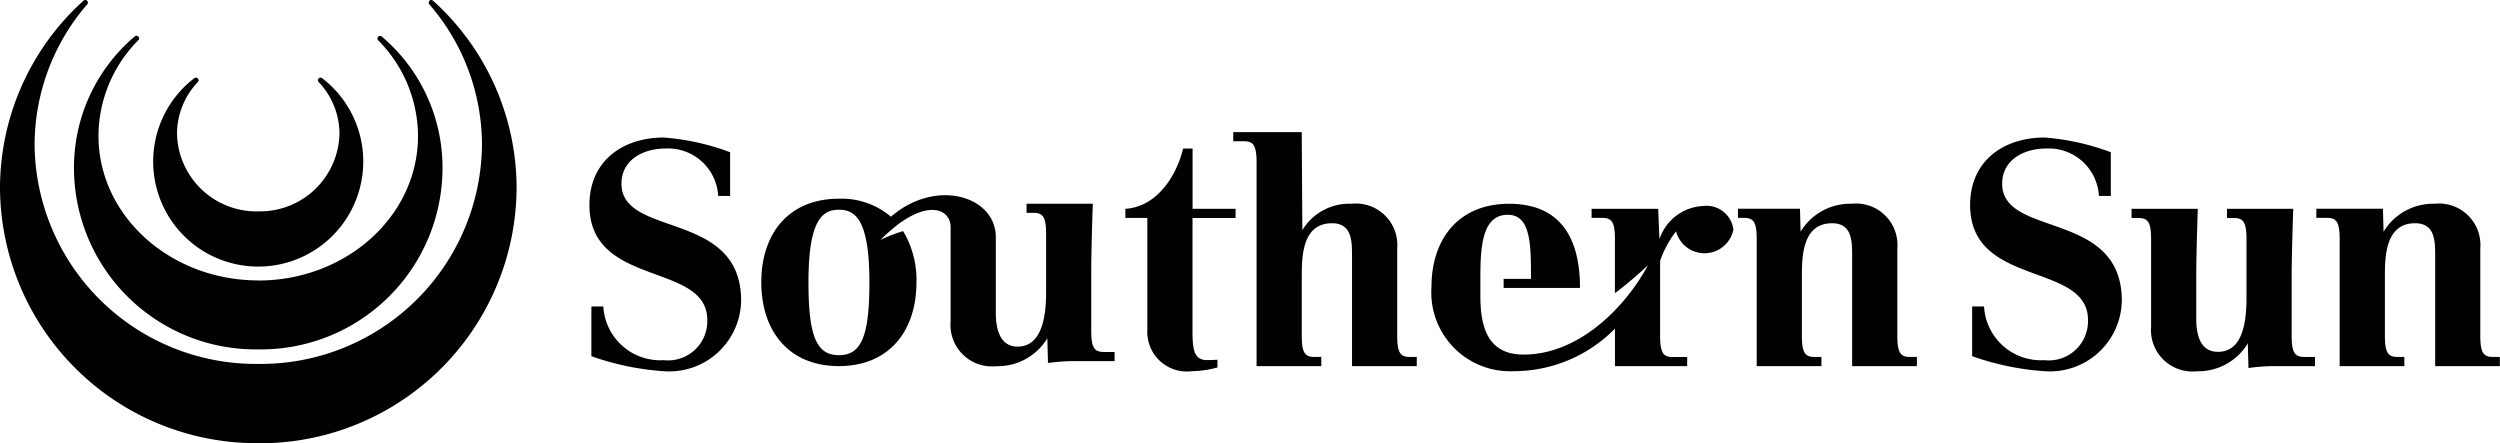 <?xml version="1.0" encoding="UTF-8"?> <svg xmlns="http://www.w3.org/2000/svg" xmlns:xlink="http://www.w3.org/1999/xlink" width="118.781" height="21.055" viewBox="0 0 118.781 21.055"><defs><clipPath id="clip-path"><rect id="Rectangle_359" data-name="Rectangle 359" width="118.781" height="21.055" fill="none"></rect></clipPath></defs><g id="Layer_1" data-name="Layer 1" transform="translate(0)"><g id="Group_478" data-name="Group 478" transform="translate(0)" clip-path="url(#clip-path)"><path id="Path_724" data-name="Path 724" d="M231.755,52.636c0-.791-.917-1.292-2.468-.157a9.6,9.6,0,0,0-.866.756,7.92,7.92,0,0,1,1.075-.414,4.5,4.5,0,0,1,.635,2.431c0,2.328-1.313,3.984-3.686,3.984s-3.686-1.656-3.686-3.984,1.314-3.97,3.686-3.97a3.618,3.618,0,0,1,2.474.857c2.134-1.854,4.983-.981,4.983.971V56.73c0,.729.194,1.58,1.031,1.58s1.358-.745,1.358-2.567V52.968c0-.819-.15-1.014-.6-1.014h-.328v-.433h3.147s-.074,2.089-.074,3.239v2.79c0,.819.15,1.014.6,1.014h.508V59H237.47a9.017,9.017,0,0,0-1.09.089l-.03-1.177a2.75,2.75,0,0,1-2.417,1.327,1.969,1.969,0,0,1-2.179-2.119V52.634Zm38.3,6.6h3.073V58.8H272.8c-.448,0-.6-.194-.6-1.014V55.015c0-.925,0-2.567,1.433-2.567.955,0,.955.851.955,1.582v5.207h3.076V58.8h-.329c-.448,0-.6-.194-.6-1.014V53.641a1.97,1.97,0,0,0-2.179-2.119,2.747,2.747,0,0,0-2.417,1.328l-.03-1.09h-2.946v.433h.29c.448,0,.6.194.6,1.014v6.029Zm-23.762,0h3.073V58.8h-.328c-.448,0-.6-.194-.6-1.014V55.015c0-.925,0-2.567,1.433-2.567.955,0,.955.851.955,1.582v5.207h3.076V58.8h-.329c-.448,0-.6-.194-.6-1.014V53.641a1.97,1.97,0,0,0-2.179-2.119,2.6,2.6,0,0,0-2.328,1.253l-.03-4.655h-3.253v.432h.508c.448,0,.6.194.6,1.015v9.668Zm-1-7.476V52.2h-2.046v5.2c0,.9,0,1.55.685,1.55.068,0,.441-.007.5-.021V59.3a4.9,4.9,0,0,1-1.212.177,1.879,1.879,0,0,1-2.119-1.955V52.194h-1.044v-.433c1.477-.089,2.417-1.522,2.744-2.864h.449v2.864H245.3Zm34.988,7a12.745,12.745,0,0,0,3.432.716A3.414,3.414,0,0,0,287.4,56.12c0-4.313-5.684-2.97-5.684-5.551,0-1.164,1.075-1.672,2.089-1.672a2.388,2.388,0,0,1,2.507,2.252h.566V49.075a11.363,11.363,0,0,0-3.147-.7c-1.94,0-3.538,1.1-3.538,3.207,0,3.939,5.6,2.687,5.6,5.462a1.863,1.863,0,0,1-2.072,1.909,2.706,2.706,0,0,1-2.866-2.551h-.566v2.358Zm13.134.568a8.741,8.741,0,0,1,1.088-.09h2.075V58.8h-.508c-.448,0-.6-.194-.6-1.014V55c0-1.15.076-3.239.076-3.239h-3.15V52.2h.329c.448,0,.6.194.6,1.014v2.776c0,1.82-.492,2.567-1.358,2.567s-1.03-.849-1.03-1.58V55c0-1.15.074-3.239.074-3.239h-3.147V52.2h.328c.448,0,.6.194.6,1.014v4.148a1.97,1.97,0,0,0,2.178,2.119,2.746,2.746,0,0,0,2.417-1.327l.031,1.178Zm-25.9-7.7a1.284,1.284,0,0,1,1.43,1.125,1.4,1.4,0,0,1-2.725.08,5.021,5.021,0,0,0-.756,1.4v3.557c0,.819.149,1.014.6,1.014h.686v.433h-3.431V57.454a6.741,6.741,0,0,1-4.819,2.023,3.743,3.743,0,0,1-3.9-3.984c0-2.328,1.313-3.97,3.686-3.97,2.491,0,3.372,1.686,3.372,4h-3.629v-.433h1.3c0-1.61,0-3.044-1.105-3.044-1.238,0-1.3,1.582-1.3,3.044v.806c0,1.492.352,2.792,2.053,2.792,2.559,0,4.768-2.135,5.911-4.246a19,19,0,0,1-1.571,1.33V53.208c0-.819-.15-1.014-.6-1.014h-.508v-.433h3.164l.059,1.447a2.3,2.3,0,0,1,2.079-1.58m30.241,7.61h3.073V58.8H300.5c-.448,0-.6-.194-.6-1.014V55.015c0-.925,0-2.567,1.433-2.567.956,0,.956.851.956,1.582v5.207h3.073V58.8h-.329c-.448,0-.6-.194-.6-1.014V53.641a1.97,1.97,0,0,0-2.178-2.119,2.748,2.748,0,0,0-2.418,1.328l-.03-1.09h-3.164v.433h.508c.448,0,.6.194.6,1.014v6.029Zm-83.079-.478a12.758,12.758,0,0,0,3.432.716A3.414,3.414,0,0,0,221.8,56.12c0-4.313-5.684-2.97-5.684-5.551,0-1.164,1.074-1.672,2.089-1.672a2.386,2.386,0,0,1,2.505,2.252h.568V49.075a11.364,11.364,0,0,0-3.149-.7c-1.939,0-3.536,1.1-3.536,3.207,0,3.939,5.6,2.687,5.6,5.462a1.864,1.864,0,0,1-2.075,1.909,2.706,2.706,0,0,1-2.864-2.551h-.568v2.358ZM225,55.254c0,2.581.389,3.462,1.447,3.462s1.448-.881,1.448-3.462c0-2.956-.656-3.448-1.448-3.448S225,52.3,225,55.254" transform="translate(-186.588 -41.841)" fill="#010101" fill-rule="evenodd"></path><path id="Path_725" data-name="Path 725" d="M12.274,13.323c-4.193,0-7.595-3.076-7.595-6.872A6.491,6.491,0,0,1,6.581,1.9a.119.119,0,0,0,.027-.076A.125.125,0,0,0,6.483,1.7a.182.182,0,0,0-.111.056A8.156,8.156,0,0,0,3.515,7.925,8.627,8.627,0,0,0,12.27,16.6a8.627,8.627,0,0,0,8.755-8.671,8.154,8.154,0,0,0-2.856-6.167.175.175,0,0,0-.111-.056.125.125,0,0,0-.124.125.127.127,0,0,0,.027.076,6.5,6.5,0,0,1,1.9,4.549c0,3.8-3.4,6.872-7.593,6.872m0,7.733A12.193,12.193,0,0,0,24.545,8.948,12,12,0,0,0,20.6.056.166.166,0,0,0,20.491,0a.125.125,0,0,0-.124.125A.129.129,0,0,0,20.393.2,10.208,10.208,0,0,1,22.9,6.9a10.51,10.51,0,0,1-10.627,10.39A10.51,10.51,0,0,1,1.644,6.9,10.219,10.219,0,0,1,4.15.2.122.122,0,0,0,4.177.125.125.125,0,0,0,4.052,0a.169.169,0,0,0-.111.056A12.009,12.009,0,0,0,0,8.948,12.191,12.191,0,0,0,12.273,21.056m0-11.013A3.776,3.776,0,0,1,8.41,6.361a3.576,3.576,0,0,1,1-2.474.128.128,0,0,0-.1-.2.2.2,0,0,0-.114.055,4.991,4.991,0,1,0,6.145,0,.191.191,0,0,0-.112-.055.127.127,0,0,0-.1.2,3.576,3.576,0,0,1,1,2.474,3.776,3.776,0,0,1-3.863,3.681" transform="translate(0 0)" fill="#010101" fill-rule="evenodd"></path></g></g></svg> 